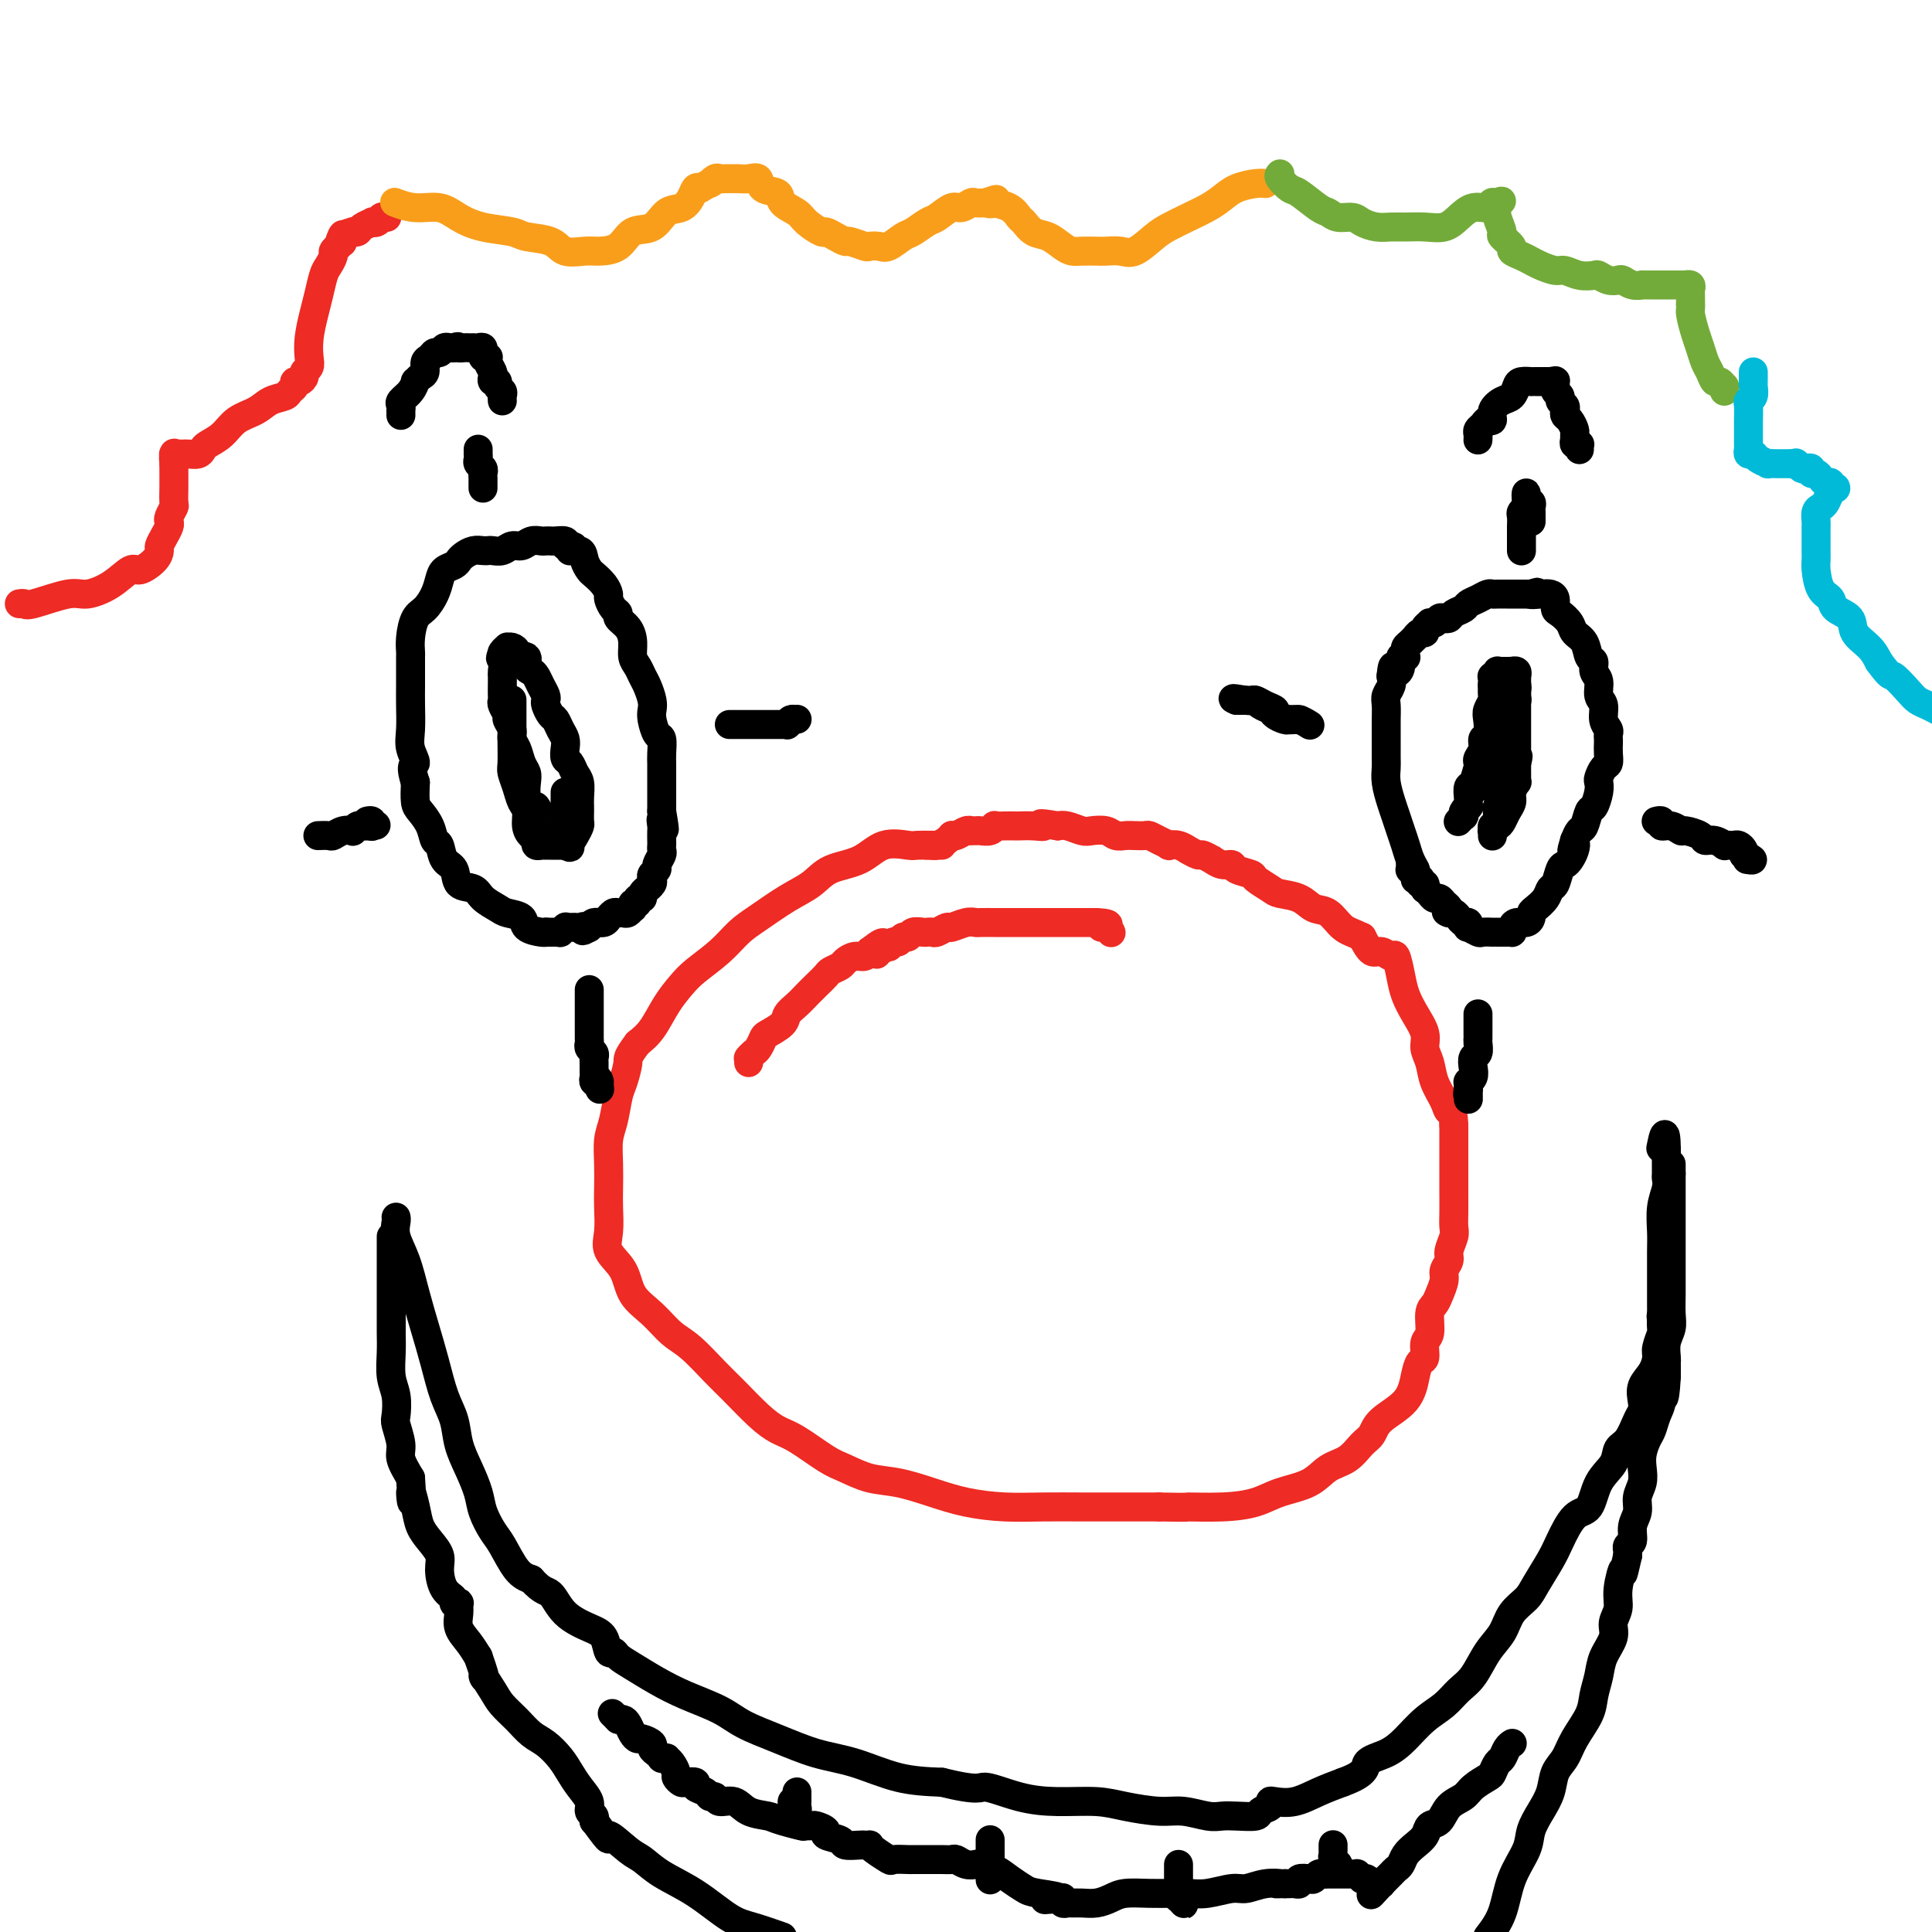<svg viewBox='0 0 400 400' version='1.1' xmlns='http://www.w3.org/2000/svg' xmlns:xlink='http://www.w3.org/1999/xlink'><g fill='none' stroke='#EE2B24' stroke-width='6' stroke-linecap='round' stroke-linejoin='round'><path d='M195,175c-0.393,-0.002 -0.786,-0.003 -1,0c-0.214,0.003 -0.249,0.011 -1,0c-0.751,-0.011 -2.217,-0.040 -3,0c-0.783,0.040 -0.883,0.149 -2,0c-1.117,-0.149 -3.252,-0.558 -5,0c-1.748,0.558 -3.111,2.082 -5,3c-1.889,0.918 -4.304,1.231 -6,2c-1.696,0.769 -2.671,1.993 -4,3c-1.329,1.007 -3.010,1.795 -5,3c-1.990,1.205 -4.290,2.825 -6,4c-1.710,1.175 -2.831,1.905 -4,3c-1.169,1.095 -2.385,2.555 -4,4c-1.615,1.445 -3.629,2.876 -5,4c-1.371,1.124 -2.099,1.940 -3,3c-0.901,1.060 -1.973,2.362 -3,4c-1.027,1.638 -2.008,3.611 -3,5c-0.992,1.389 -1.996,2.195 -3,3'/><path d='M132,216c-2.262,3.014 -1.916,3.050 -2,4c-0.084,0.950 -0.597,2.815 -1,4c-0.403,1.185 -0.696,1.689 -1,3c-0.304,1.311 -0.617,3.430 -1,5c-0.383,1.570 -0.834,2.590 -1,4c-0.166,1.410 -0.047,3.209 0,5c0.047,1.791 0.023,3.573 0,5c-0.023,1.427 -0.044,2.500 0,4c0.044,1.500 0.153,3.429 0,5c-0.153,1.571 -0.569,2.784 0,4c0.569,1.216 2.121,2.434 3,4c0.879,1.566 1.085,3.479 2,5c0.915,1.521 2.540,2.649 4,4c1.460,1.351 2.757,2.924 4,4c1.243,1.076 2.433,1.654 4,3c1.567,1.346 3.512,3.461 5,5c1.488,1.539 2.520,2.503 4,4c1.480,1.497 3.409,3.527 5,5c1.591,1.473 2.843,2.387 4,3c1.157,0.613 2.218,0.923 4,2c1.782,1.077 4.284,2.921 6,4c1.716,1.079 2.644,1.392 4,2c1.356,0.608 3.140,1.512 5,2c1.860,0.488 3.797,0.562 6,1c2.203,0.438 4.673,1.242 7,2c2.327,0.758 4.510,1.471 7,2c2.490,0.529 5.286,0.874 8,1c2.714,0.126 5.346,0.034 8,0c2.654,-0.034 5.330,-0.009 8,0c2.670,0.009 5.334,0.003 8,0c2.666,-0.003 5.333,-0.001 8,0'/><path d='M240,312c7.220,0.146 5.271,0.010 6,0c0.729,-0.010 4.137,0.107 7,0c2.863,-0.107 5.182,-0.436 7,-1c1.818,-0.564 3.134,-1.362 5,-2c1.866,-0.638 4.282,-1.115 6,-2c1.718,-0.885 2.736,-2.179 4,-3c1.264,-0.821 2.772,-1.169 4,-2c1.228,-0.831 2.174,-2.144 3,-3c0.826,-0.856 1.530,-1.256 2,-2c0.470,-0.744 0.704,-1.832 2,-3c1.296,-1.168 3.653,-2.414 5,-4c1.347,-1.586 1.686,-3.511 2,-5c0.314,-1.489 0.605,-2.542 1,-3c0.395,-0.458 0.893,-0.321 1,-1c0.107,-0.679 -0.179,-2.173 0,-3c0.179,-0.827 0.823,-0.988 1,-2c0.177,-1.012 -0.111,-2.876 0,-4c0.111,-1.124 0.622,-1.509 1,-2c0.378,-0.491 0.622,-1.089 1,-2c0.378,-0.911 0.890,-2.135 1,-3c0.110,-0.865 -0.181,-1.372 0,-2c0.181,-0.628 0.833,-1.377 1,-2c0.167,-0.623 -0.151,-1.118 0,-2c0.151,-0.882 0.773,-2.149 1,-3c0.227,-0.851 0.061,-1.284 0,-2c-0.061,-0.716 -0.016,-1.713 0,-3c0.016,-1.287 0.004,-2.864 0,-4c-0.004,-1.136 -0.001,-1.830 0,-3c0.001,-1.170 0.000,-2.815 0,-4c-0.000,-1.185 -0.000,-1.910 0,-3c0.000,-1.090 0.000,-2.545 0,-4'/><path d='M301,233c-0.195,-4.167 -0.683,-3.083 -1,-3c-0.317,0.083 -0.462,-0.833 -1,-2c-0.538,-1.167 -1.471,-2.583 -2,-4c-0.529,-1.417 -0.656,-2.833 -1,-4c-0.344,-1.167 -0.904,-2.085 -1,-3c-0.096,-0.915 0.272,-1.826 0,-3c-0.272,-1.174 -1.185,-2.611 -2,-4c-0.815,-1.389 -1.531,-2.730 -2,-4c-0.469,-1.270 -0.692,-2.468 -1,-4c-0.308,-1.532 -0.701,-3.400 -1,-4c-0.299,-0.600 -0.503,0.066 -1,0c-0.497,-0.066 -1.288,-0.864 -2,-1c-0.712,-0.136 -1.346,0.390 -2,0c-0.654,-0.390 -1.327,-1.695 -2,-3'/><path d='M282,194c-1.847,-0.898 -2.964,-1.144 -4,-2c-1.036,-0.856 -1.991,-2.322 -3,-3c-1.009,-0.678 -2.071,-0.567 -3,-1c-0.929,-0.433 -1.724,-1.412 -3,-2c-1.276,-0.588 -3.032,-0.787 -4,-1c-0.968,-0.213 -1.148,-0.439 -2,-1c-0.852,-0.561 -2.377,-1.456 -3,-2c-0.623,-0.544 -0.343,-0.738 -1,-1c-0.657,-0.262 -2.251,-0.591 -3,-1c-0.749,-0.409 -0.653,-0.898 -1,-1c-0.347,-0.102 -1.138,0.184 -2,0c-0.862,-0.184 -1.794,-0.838 -2,-1c-0.206,-0.162 0.314,0.168 0,0c-0.314,-0.168 -1.463,-0.833 -2,-1c-0.537,-0.167 -0.464,0.165 -1,0c-0.536,-0.165 -1.683,-0.828 -2,-1c-0.317,-0.172 0.197,0.147 0,0c-0.197,-0.147 -1.103,-0.761 -2,-1c-0.897,-0.239 -1.784,-0.102 -2,0c-0.216,0.102 0.237,0.171 0,0c-0.237,-0.171 -1.166,-0.582 -2,-1c-0.834,-0.418 -1.575,-0.843 -2,-1c-0.425,-0.157 -0.536,-0.046 -1,0c-0.464,0.046 -1.283,0.026 -2,0c-0.717,-0.026 -1.332,-0.059 -2,0c-0.668,0.059 -1.390,0.208 -2,0c-0.610,-0.208 -1.108,-0.774 -2,-1c-0.892,-0.226 -2.177,-0.112 -3,0c-0.823,0.112 -1.183,0.222 -2,0c-0.817,-0.222 -2.091,-0.778 -3,-1c-0.909,-0.222 -1.455,-0.111 -2,0'/><path d='M219,171c-5.245,-0.928 -3.358,-0.249 -3,0c0.358,0.249 -0.812,0.067 -2,0c-1.188,-0.067 -2.395,-0.019 -3,0c-0.605,0.019 -0.609,0.009 -1,0c-0.391,-0.009 -1.169,-0.016 -2,0c-0.831,0.016 -1.715,0.057 -2,0c-0.285,-0.057 0.028,-0.211 0,0c-0.028,0.211 -0.399,0.789 -1,1c-0.601,0.211 -1.433,0.057 -2,0c-0.567,-0.057 -0.869,-0.015 -1,0c-0.131,0.015 -0.090,0.003 0,0c0.090,-0.003 0.228,0.003 0,0c-0.228,-0.003 -0.821,-0.015 -1,0c-0.179,0.015 0.057,0.057 0,0c-0.057,-0.057 -0.407,-0.212 -1,0c-0.593,0.212 -1.429,0.792 -2,1c-0.571,0.208 -0.877,0.046 -1,0c-0.123,-0.046 -0.061,0.026 0,0c0.061,-0.026 0.123,-0.151 0,0c-0.123,0.151 -0.429,0.576 -1,1c-0.571,0.424 -1.407,0.846 -2,1c-0.593,0.154 -0.944,0.041 -1,0c-0.056,-0.041 0.181,-0.011 0,0c-0.181,0.011 -0.781,0.003 -1,0c-0.219,-0.003 -0.059,-0.001 0,0c0.059,0.001 0.016,0.000 0,0c-0.016,-0.000 -0.005,-0.000 0,0c0.005,0.000 0.002,0.000 0,0'/></g>
<g fill='none' stroke='#000000' stroke-width='6' stroke-linecap='round' stroke-linejoin='round'><path d='M113,193c-0.007,0.004 -0.013,0.009 0,0c0.013,-0.009 0.046,-0.030 0,0c-0.046,0.030 -0.171,0.111 -1,0c-0.829,-0.111 -2.362,-0.414 -3,-1c-0.638,-0.586 -0.382,-1.457 -1,-2c-0.618,-0.543 -2.110,-0.759 -3,-1c-0.890,-0.241 -1.179,-0.505 -2,-1c-0.821,-0.495 -2.174,-1.219 -3,-2c-0.826,-0.781 -1.124,-1.618 -2,-2c-0.876,-0.382 -2.329,-0.310 -3,-1c-0.671,-0.690 -0.560,-2.141 -1,-3c-0.440,-0.859 -1.431,-1.126 -2,-2c-0.569,-0.874 -0.717,-2.354 -1,-3c-0.283,-0.646 -0.703,-0.458 -1,-1c-0.297,-0.542 -0.471,-1.815 -1,-3c-0.529,-1.185 -1.412,-2.280 -2,-3c-0.588,-0.720 -0.882,-1.063 -1,-2c-0.118,-0.937 -0.059,-2.469 0,-4'/><path d='M86,162c-1.332,-4.020 -0.161,-3.570 0,-4c0.161,-0.430 -0.689,-1.742 -1,-3c-0.311,-1.258 -0.083,-2.463 0,-4c0.083,-1.537 0.023,-3.405 0,-5c-0.023,-1.595 -0.007,-2.918 0,-4c0.007,-1.082 0.004,-1.921 0,-3c-0.004,-1.079 -0.009,-2.396 0,-3c0.009,-0.604 0.034,-0.496 0,-1c-0.034,-0.504 -0.125,-1.619 0,-3c0.125,-1.381 0.466,-3.028 1,-4c0.534,-0.972 1.260,-1.269 2,-2c0.740,-0.731 1.494,-1.898 2,-3c0.506,-1.102 0.765,-2.140 1,-3c0.235,-0.860 0.447,-1.541 1,-2c0.553,-0.459 1.447,-0.698 2,-1c0.553,-0.302 0.764,-0.669 1,-1c0.236,-0.331 0.496,-0.625 1,-1c0.504,-0.375 1.251,-0.832 2,-1c0.749,-0.168 1.499,-0.049 2,0c0.501,0.049 0.753,0.028 1,0c0.247,-0.028 0.489,-0.064 1,0c0.511,0.064 1.293,0.227 2,0c0.707,-0.227 1.341,-0.846 2,-1c0.659,-0.154 1.343,0.155 2,0c0.657,-0.155 1.288,-0.773 2,-1c0.712,-0.227 1.505,-0.061 2,0c0.495,0.061 0.694,0.019 1,0c0.306,-0.019 0.721,-0.015 1,0c0.279,0.015 0.421,0.043 1,0c0.579,-0.043 1.594,-0.155 2,0c0.406,0.155 0.203,0.578 0,1'/><path d='M117,113c3.366,-0.058 1.282,0.796 1,1c-0.282,0.204 1.237,-0.241 2,0c0.763,0.241 0.769,1.168 1,2c0.231,0.832 0.688,1.570 1,2c0.312,0.430 0.478,0.553 1,1c0.522,0.447 1.398,1.219 2,2c0.602,0.781 0.930,1.571 1,2c0.070,0.429 -0.118,0.498 0,1c0.118,0.502 0.543,1.435 1,2c0.457,0.565 0.945,0.760 1,1c0.055,0.240 -0.322,0.525 0,1c0.322,0.475 1.343,1.139 2,2c0.657,0.861 0.949,1.920 1,3c0.051,1.080 -0.140,2.180 0,3c0.140,0.820 0.612,1.361 1,2c0.388,0.639 0.692,1.377 1,2c0.308,0.623 0.621,1.130 1,2c0.379,0.870 0.823,2.101 1,3c0.177,0.899 0.086,1.466 0,2c-0.086,0.534 -0.167,1.036 0,2c0.167,0.964 0.581,2.390 1,3c0.419,0.610 0.844,0.405 1,1c0.156,0.595 0.042,1.990 0,3c-0.042,1.010 -0.011,1.635 0,2c0.011,0.365 0.003,0.469 0,1c-0.003,0.531 -0.001,1.490 0,2c0.001,0.510 0.000,0.570 0,1c-0.000,0.430 -0.000,1.229 0,2c0.000,0.771 0.000,1.515 0,2c-0.000,0.485 -0.000,0.710 0,1c0.000,0.290 0.000,0.645 0,1'/><path d='M137,168c1.083,6.279 0.290,2.978 0,2c-0.290,-0.978 -0.078,0.368 0,1c0.078,0.632 0.022,0.549 0,1c-0.022,0.451 -0.010,1.434 0,2c0.010,0.566 0.018,0.715 0,1c-0.018,0.285 -0.061,0.706 0,1c0.061,0.294 0.226,0.460 0,1c-0.226,0.540 -0.844,1.454 -1,2c-0.156,0.546 0.150,0.725 0,1c-0.150,0.275 -0.757,0.647 -1,1c-0.243,0.353 -0.122,0.686 0,1c0.122,0.314 0.244,0.610 0,1c-0.244,0.390 -0.854,0.874 -1,1c-0.146,0.126 0.172,-0.106 0,0c-0.172,0.106 -0.834,0.549 -1,1c-0.166,0.451 0.166,0.909 0,1c-0.166,0.091 -0.828,-0.187 -1,0c-0.172,0.187 0.147,0.839 0,1c-0.147,0.161 -0.760,-0.167 -1,0c-0.240,0.167 -0.106,0.830 0,1c0.106,0.170 0.183,-0.152 0,0c-0.183,0.152 -0.627,0.777 -1,1c-0.373,0.223 -0.674,0.045 -1,0c-0.326,-0.045 -0.678,0.045 -1,0c-0.322,-0.045 -0.615,-0.223 -1,0c-0.385,0.223 -0.863,0.848 -1,1c-0.137,0.152 0.068,-0.169 0,0c-0.068,0.169 -0.410,0.829 -1,1c-0.590,0.171 -1.428,-0.146 -2,0c-0.572,0.146 -0.878,0.756 -1,1c-0.122,0.244 -0.061,0.122 0,0'/><path d='M122,192c-2.194,1.392 -1.179,0.373 -1,0c0.179,-0.373 -0.478,-0.100 -1,0c-0.522,0.100 -0.911,0.027 -1,0c-0.089,-0.027 0.121,-0.008 0,0c-0.121,0.008 -0.572,0.006 -1,0c-0.428,-0.006 -0.831,-0.016 -1,0c-0.169,0.016 -0.102,0.057 0,0c0.102,-0.057 0.238,-0.211 0,0c-0.238,0.211 -0.852,0.789 -1,1c-0.148,0.211 0.170,0.057 0,0c-0.170,-0.057 -0.829,-0.015 -1,0c-0.171,0.015 0.147,0.004 0,0c-0.147,-0.004 -0.758,-0.001 -1,0c-0.242,0.001 -0.117,0.000 0,0c0.117,-0.000 0.224,-0.000 0,0c-0.224,0.000 -0.778,0.000 -1,0c-0.222,-0.000 -0.111,-0.000 0,0'/><path d='M293,182c0.006,0.094 0.013,0.188 0,0c-0.013,-0.188 -0.045,-0.658 0,-1c0.045,-0.342 0.167,-0.556 0,-1c-0.167,-0.444 -0.622,-1.118 -1,-2c-0.378,-0.882 -0.679,-1.972 -1,-3c-0.321,-1.028 -0.660,-1.994 -1,-3c-0.340,-1.006 -0.679,-2.051 -1,-3c-0.321,-0.949 -0.622,-1.801 -1,-3c-0.378,-1.199 -0.833,-2.744 -1,-4c-0.167,-1.256 -0.045,-2.224 0,-3c0.045,-0.776 0.012,-1.362 0,-2c-0.012,-0.638 -0.003,-1.330 0,-2c0.003,-0.670 -0.000,-1.320 0,-2c0.000,-0.680 0.004,-1.389 0,-2c-0.004,-0.611 -0.015,-1.122 0,-2c0.015,-0.878 0.056,-2.122 0,-3c-0.056,-0.878 -0.207,-1.390 0,-2c0.207,-0.610 0.774,-1.317 1,-2c0.226,-0.683 0.113,-1.341 0,-2'/><path d='M288,140c0.316,-3.601 0.606,-1.605 1,-1c0.394,0.605 0.890,-0.181 1,-1c0.110,-0.819 -0.167,-1.673 0,-2c0.167,-0.327 0.780,-0.129 1,0c0.220,0.129 0.049,0.188 0,0c-0.049,-0.188 0.025,-0.624 0,-1c-0.025,-0.376 -0.148,-0.693 0,-1c0.148,-0.307 0.565,-0.603 1,-1c0.435,-0.397 0.886,-0.894 1,-1c0.114,-0.106 -0.109,0.178 0,0c0.109,-0.178 0.550,-0.819 1,-1c0.450,-0.181 0.908,0.096 1,0c0.092,-0.096 -0.183,-0.565 0,-1c0.183,-0.435 0.822,-0.835 1,-1c0.178,-0.165 -0.107,-0.096 0,0c0.107,0.096 0.605,0.219 1,0c0.395,-0.219 0.687,-0.780 1,-1c0.313,-0.220 0.646,-0.101 1,0c0.354,0.101 0.727,0.182 1,0c0.273,-0.182 0.444,-0.627 1,-1c0.556,-0.373 1.497,-0.674 2,-1c0.503,-0.326 0.567,-0.676 1,-1c0.433,-0.324 1.233,-0.623 2,-1c0.767,-0.377 1.501,-0.833 2,-1c0.499,-0.167 0.764,-0.045 1,0c0.236,0.045 0.444,0.012 1,0c0.556,-0.012 1.461,-0.003 2,0c0.539,0.003 0.711,0.001 1,0c0.289,-0.001 0.693,-0.000 1,0c0.307,0.000 0.516,0.000 1,0c0.484,-0.000 1.242,-0.000 2,0'/><path d='M317,123c2.846,-0.776 0.461,-0.215 0,0c-0.461,0.215 1.003,0.084 2,0c0.997,-0.084 1.528,-0.122 2,0c0.472,0.122 0.885,0.403 1,1c0.115,0.597 -0.067,1.510 0,2c0.067,0.490 0.385,0.559 1,1c0.615,0.441 1.528,1.255 2,2c0.472,0.745 0.504,1.421 1,2c0.496,0.579 1.458,1.060 2,2c0.542,0.940 0.666,2.339 1,3c0.334,0.661 0.878,0.585 1,1c0.122,0.415 -0.179,1.322 0,2c0.179,0.678 0.836,1.127 1,2c0.164,0.873 -0.166,2.170 0,3c0.166,0.830 0.829,1.192 1,2c0.171,0.808 -0.150,2.061 0,3c0.150,0.939 0.772,1.564 1,2c0.228,0.436 0.062,0.684 0,1c-0.062,0.316 -0.019,0.699 0,1c0.019,0.301 0.016,0.518 0,1c-0.016,0.482 -0.043,1.228 0,2c0.043,0.772 0.156,1.570 0,2c-0.156,0.430 -0.581,0.490 -1,1c-0.419,0.510 -0.833,1.468 -1,2c-0.167,0.532 -0.086,0.637 0,1c0.086,0.363 0.178,0.986 0,2c-0.178,1.014 -0.625,2.421 -1,3c-0.375,0.579 -0.678,0.330 -1,1c-0.322,0.670 -0.664,2.257 -1,3c-0.336,0.743 -0.668,0.641 -1,1c-0.332,0.359 -0.666,1.180 -1,2'/><path d='M326,174c-1.096,3.598 -0.335,1.592 0,1c0.335,-0.592 0.245,0.230 0,1c-0.245,0.770 -0.643,1.487 -1,2c-0.357,0.513 -0.672,0.823 -1,1c-0.328,0.177 -0.669,0.222 -1,1c-0.331,0.778 -0.653,2.288 -1,3c-0.347,0.712 -0.719,0.624 -1,1c-0.281,0.376 -0.470,1.215 -1,2c-0.530,0.785 -1.403,1.516 -2,2c-0.597,0.484 -0.920,0.721 -1,1c-0.080,0.279 0.084,0.600 0,1c-0.084,0.400 -0.414,0.878 -1,1c-0.586,0.122 -1.428,-0.111 -2,0c-0.572,0.111 -0.875,0.566 -1,1c-0.125,0.434 -0.071,0.848 0,1c0.071,0.152 0.160,0.041 0,0c-0.160,-0.041 -0.569,-0.011 -1,0c-0.431,0.011 -0.884,0.003 -1,0c-0.116,-0.003 0.105,-0.001 0,0c-0.105,0.001 -0.538,0.001 -1,0c-0.462,-0.001 -0.954,-0.004 -1,0c-0.046,0.004 0.355,0.016 0,0c-0.355,-0.016 -1.468,-0.061 -2,0c-0.532,0.061 -0.485,0.227 -1,0c-0.515,-0.227 -1.591,-0.848 -2,-1c-0.409,-0.152 -0.151,0.166 0,0c0.151,-0.166 0.195,-0.815 0,-1c-0.195,-0.185 -0.630,0.095 -1,0c-0.370,-0.095 -0.677,-0.564 -1,-1c-0.323,-0.436 -0.664,-0.839 -1,-1c-0.336,-0.161 -0.668,-0.081 -1,0'/><path d='M300,189c-1.096,-0.570 -0.335,0.006 0,0c0.335,-0.006 0.245,-0.593 0,-1c-0.245,-0.407 -0.644,-0.635 -1,-1c-0.356,-0.365 -0.670,-0.869 -1,-1c-0.330,-0.131 -0.677,0.110 -1,0c-0.323,-0.110 -0.621,-0.569 -1,-1c-0.379,-0.431 -0.837,-0.832 -1,-1c-0.163,-0.168 -0.030,-0.102 0,0c0.030,0.102 -0.044,0.239 0,0c0.044,-0.239 0.204,-0.853 0,-1c-0.204,-0.147 -0.773,0.172 -1,0c-0.227,-0.172 -0.112,-0.834 0,-1c0.112,-0.166 0.222,0.166 0,0c-0.222,-0.166 -0.778,-0.828 -1,-1c-0.222,-0.172 -0.112,0.146 0,0c0.112,-0.146 0.226,-0.757 0,-1c-0.226,-0.243 -0.793,-0.118 -1,0c-0.207,0.118 -0.056,0.228 0,0c0.056,-0.228 0.015,-0.793 0,-1c-0.015,-0.207 -0.004,-0.056 0,0c0.004,0.056 0.001,0.016 0,0c-0.001,-0.016 -0.001,-0.008 0,0'/><path d='M306,91c-0.007,0.089 -0.013,0.177 0,0c0.013,-0.177 0.046,-0.620 0,-1c-0.046,-0.380 -0.172,-0.696 0,-1c0.172,-0.304 0.640,-0.596 1,-1c0.360,-0.404 0.611,-0.919 1,-1c0.389,-0.081 0.917,0.273 1,0c0.083,-0.273 -0.277,-1.173 0,-2c0.277,-0.827 1.192,-1.581 2,-2c0.808,-0.419 1.508,-0.505 2,-1c0.492,-0.495 0.776,-1.401 1,-2c0.224,-0.599 0.389,-0.893 1,-1c0.611,-0.107 1.669,-0.029 2,0c0.331,0.029 -0.065,0.008 0,0c0.065,-0.008 0.592,-0.002 1,0c0.408,0.002 0.697,0.001 1,0c0.303,-0.001 0.620,-0.000 1,0c0.380,0.000 0.823,0.000 1,0c0.177,-0.000 0.089,-0.000 0,0'/><path d='M321,79c1.311,-0.219 1.087,-0.266 1,0c-0.087,0.266 -0.038,0.845 0,1c0.038,0.155 0.067,-0.113 0,0c-0.067,0.113 -0.228,0.608 0,1c0.228,0.392 0.845,0.683 1,1c0.155,0.317 -0.152,0.661 0,1c0.152,0.339 0.762,0.672 1,1c0.238,0.328 0.102,0.651 0,1c-0.102,0.349 -0.171,0.723 0,1c0.171,0.277 0.581,0.456 1,1c0.419,0.544 0.848,1.452 1,2c0.152,0.548 0.027,0.736 0,1c-0.027,0.264 0.045,0.606 0,1c-0.045,0.394 -0.208,0.841 0,1c0.208,0.159 0.788,0.028 1,0c0.212,-0.028 0.057,0.045 0,0c-0.057,-0.045 -0.015,-0.208 0,0c0.015,0.208 0.004,0.788 0,1c-0.004,0.212 -0.001,0.057 0,0c0.001,-0.057 0.000,-0.015 0,0c-0.000,0.015 -0.000,0.004 0,0c0.000,-0.004 0.000,-0.001 0,0c-0.000,0.001 -0.000,0.000 0,0c0.000,-0.000 0.000,-0.000 0,0c-0.000,0.000 -0.000,0.000 0,0'/><path d='M83,86c0.004,-0.448 0.007,-0.896 0,-1c-0.007,-0.104 -0.026,0.136 0,0c0.026,-0.136 0.097,-0.648 0,-1c-0.097,-0.352 -0.363,-0.542 0,-1c0.363,-0.458 1.355,-1.182 2,-2c0.645,-0.818 0.943,-1.729 1,-2c0.057,-0.271 -0.125,0.096 0,0c0.125,-0.096 0.558,-0.657 1,-1c0.442,-0.343 0.892,-0.469 1,-1c0.108,-0.531 -0.126,-1.467 0,-2c0.126,-0.533 0.611,-0.665 1,-1c0.389,-0.335 0.682,-0.874 1,-1c0.318,-0.126 0.663,0.162 1,0c0.337,-0.162 0.668,-0.774 1,-1c0.332,-0.226 0.666,-0.064 1,0c0.334,0.064 0.667,0.032 1,0'/><path d='M94,72c1.106,-0.464 0.870,-0.124 1,0c0.130,0.124 0.626,0.034 1,0c0.374,-0.034 0.626,-0.010 1,0c0.374,0.010 0.871,0.007 1,0c0.129,-0.007 -0.109,-0.017 0,0c0.109,0.017 0.564,0.061 1,0c0.436,-0.061 0.853,-0.226 1,0c0.147,0.226 0.026,0.845 0,1c-0.026,0.155 0.045,-0.153 0,0c-0.045,0.153 -0.204,0.766 0,1c0.204,0.234 0.773,0.090 1,0c0.227,-0.090 0.112,-0.125 0,0c-0.112,0.125 -0.222,0.411 0,1c0.222,0.589 0.776,1.481 1,2c0.224,0.519 0.116,0.664 0,1c-0.116,0.336 -0.241,0.863 0,1c0.241,0.137 0.849,-0.117 1,0c0.151,0.117 -0.156,0.606 0,1c0.156,0.394 0.774,0.694 1,1c0.226,0.306 0.061,0.618 0,1c-0.061,0.382 -0.016,0.834 0,1c0.016,0.166 0.004,0.044 0,0c-0.004,-0.044 -0.001,-0.012 0,0c0.001,0.012 0.000,0.003 0,0c-0.000,-0.003 -0.000,-0.002 0,0'/><path d='M106,145c-0.000,0.033 -0.000,0.065 0,0c0.000,-0.065 0.000,-0.228 0,0c-0.000,0.228 -0.001,0.847 0,2c0.001,1.153 0.003,2.839 0,4c-0.003,1.161 -0.012,1.795 0,3c0.012,1.205 0.046,2.979 0,4c-0.046,1.021 -0.171,1.288 0,2c0.171,0.712 0.637,1.868 1,3c0.363,1.132 0.623,2.239 1,3c0.377,0.761 0.870,1.174 1,2c0.130,0.826 -0.105,2.064 0,3c0.105,0.936 0.549,1.571 1,2c0.451,0.429 0.909,0.651 1,1c0.091,0.349 -0.187,0.826 0,1c0.187,0.174 0.837,0.047 1,0c0.163,-0.047 -0.160,-0.013 0,0c0.160,0.013 0.803,0.003 1,0c0.197,-0.003 -0.052,-0.001 0,0c0.052,0.001 0.406,0.000 1,0c0.594,-0.000 1.427,-0.000 2,0c0.573,0.000 0.885,0.000 1,0c0.115,-0.000 0.033,-0.000 0,0c-0.033,0.000 -0.016,0.000 0,0'/><path d='M117,175c1.420,0.710 0.969,0.485 1,0c0.031,-0.485 0.544,-1.228 1,-2c0.456,-0.772 0.854,-1.571 1,-2c0.146,-0.429 0.040,-0.489 0,-1c-0.040,-0.511 -0.014,-1.473 0,-2c0.014,-0.527 0.015,-0.617 0,-1c-0.015,-0.383 -0.046,-1.057 0,-2c0.046,-0.943 0.170,-2.153 0,-3c-0.170,-0.847 -0.633,-1.329 -1,-2c-0.367,-0.671 -0.637,-1.530 -1,-2c-0.363,-0.470 -0.818,-0.550 -1,-1c-0.182,-0.450 -0.090,-1.271 0,-2c0.090,-0.729 0.178,-1.365 0,-2c-0.178,-0.635 -0.622,-1.270 -1,-2c-0.378,-0.730 -0.689,-1.557 -1,-2c-0.311,-0.443 -0.622,-0.503 -1,-1c-0.378,-0.497 -0.822,-1.432 -1,-2c-0.178,-0.568 -0.089,-0.768 0,-1c0.089,-0.232 0.177,-0.495 0,-1c-0.177,-0.505 -0.620,-1.253 -1,-2c-0.380,-0.747 -0.698,-1.492 -1,-2c-0.302,-0.508 -0.588,-0.780 -1,-1c-0.412,-0.220 -0.950,-0.388 -1,-1c-0.050,-0.612 0.389,-1.666 0,-2c-0.389,-0.334 -1.606,0.053 -2,0c-0.394,-0.053 0.034,-0.547 0,-1c-0.034,-0.453 -0.531,-0.864 -1,-1c-0.469,-0.136 -0.909,0.005 -1,0c-0.091,-0.005 0.168,-0.155 0,0c-0.168,0.155 -0.762,0.616 -1,1c-0.238,0.384 -0.119,0.692 0,1'/><path d='M104,136c-0.774,0.115 -0.207,0.402 0,1c0.207,0.598 0.056,1.509 0,2c-0.056,0.491 -0.016,0.564 0,1c0.016,0.436 0.008,1.234 0,2c-0.008,0.766 -0.017,1.500 0,2c0.017,0.500 0.061,0.767 0,1c-0.061,0.233 -0.227,0.433 0,1c0.227,0.567 0.849,1.502 1,2c0.151,0.498 -0.167,0.560 0,1c0.167,0.440 0.819,1.259 1,2c0.181,0.741 -0.109,1.405 0,2c0.109,0.595 0.617,1.121 1,2c0.383,0.879 0.642,2.110 1,3c0.358,0.890 0.817,1.438 1,2c0.183,0.562 0.090,1.139 0,2c-0.090,0.861 -0.178,2.006 0,3c0.178,0.994 0.622,1.838 1,2c0.378,0.162 0.689,-0.359 1,0c0.311,0.359 0.622,1.599 1,2c0.378,0.401 0.822,-0.036 1,0c0.178,0.036 0.090,0.546 0,1c-0.090,0.454 -0.183,0.854 0,1c0.183,0.146 0.641,0.040 1,0c0.359,-0.040 0.618,-0.012 1,0c0.382,0.012 0.887,0.010 1,0c0.113,-0.010 -0.166,-0.029 0,0c0.166,0.029 0.776,0.104 1,0c0.224,-0.104 0.060,-0.389 0,-1c-0.060,-0.611 -0.016,-1.549 0,-2c0.016,-0.451 0.005,-0.415 0,-1c-0.005,-0.585 -0.002,-1.793 0,-3'/><path d='M306,163c-0.001,-0.468 -0.001,-0.937 0,-1c0.001,-0.063 0.004,0.279 0,0c-0.004,-0.279 -0.016,-1.178 0,-2c0.016,-0.822 0.061,-1.566 0,-2c-0.061,-0.434 -0.226,-0.557 0,-1c0.226,-0.443 0.844,-1.207 1,-2c0.156,-0.793 -0.151,-1.617 0,-2c0.151,-0.383 0.758,-0.326 1,-1c0.242,-0.674 0.117,-2.079 0,-3c-0.117,-0.921 -0.228,-1.357 0,-2c0.228,-0.643 0.793,-1.492 1,-2c0.207,-0.508 0.056,-0.675 0,-1c-0.056,-0.325 -0.016,-0.807 0,-1c0.016,-0.193 0.008,-0.096 0,0'/><path d='M309,143c0.465,-3.277 0.129,-1.470 0,-1c-0.129,0.470 -0.050,-0.396 0,-1c0.050,-0.604 0.070,-0.947 0,-1c-0.070,-0.053 -0.230,0.182 0,0c0.230,-0.182 0.850,-0.781 1,-1c0.150,-0.219 -0.170,-0.059 0,0c0.170,0.059 0.829,0.016 1,0c0.171,-0.016 -0.146,-0.004 0,0c0.146,0.004 0.756,0.001 1,0c0.244,-0.001 0.122,-0.001 0,0c-0.122,0.001 -0.243,0.004 0,0c0.243,-0.004 0.850,-0.016 1,0c0.150,0.016 -0.156,0.059 0,0c0.156,-0.059 0.774,-0.219 1,0c0.226,0.219 0.061,0.818 0,1c-0.061,0.182 -0.017,-0.052 0,0c0.017,0.052 0.005,0.390 0,1c-0.005,0.610 -0.005,1.491 0,2c0.005,0.509 0.015,0.647 0,1c-0.015,0.353 -0.056,0.921 0,1c0.056,0.079 0.207,-0.331 0,0c-0.207,0.331 -0.772,1.401 -1,2c-0.228,0.599 -0.117,0.725 0,1c0.117,0.275 0.242,0.699 0,1c-0.242,0.301 -0.849,0.479 -1,1c-0.151,0.521 0.156,1.386 0,2c-0.156,0.614 -0.774,0.977 -1,1c-0.226,0.023 -0.061,-0.293 0,0c0.061,0.293 0.016,1.194 0,2c-0.016,0.806 -0.005,1.516 0,2c0.005,0.484 0.002,0.742 0,1'/><path d='M311,158c-0.460,3.289 -0.109,3.013 0,3c0.109,-0.013 -0.023,0.238 0,1c0.023,0.762 0.202,2.036 0,3c-0.202,0.964 -0.787,1.618 -1,2c-0.213,0.382 -0.056,0.494 0,1c0.056,0.506 0.011,1.408 0,2c-0.011,0.592 0.011,0.876 0,1c-0.011,0.124 -0.056,0.090 0,0c0.056,-0.090 0.211,-0.234 0,0c-0.211,0.234 -0.789,0.848 -1,1c-0.211,0.152 -0.056,-0.158 0,0c0.056,0.158 0.014,0.785 0,1c-0.014,0.215 -0.001,0.020 0,0c0.001,-0.020 -0.011,0.136 0,0c0.011,-0.136 0.044,-0.564 0,-1c-0.044,-0.436 -0.165,-0.879 0,-1c0.165,-0.121 0.618,0.081 1,0c0.382,-0.081 0.695,-0.446 1,-1c0.305,-0.554 0.604,-1.296 1,-2c0.396,-0.704 0.891,-1.368 1,-2c0.109,-0.632 -0.167,-1.230 0,-2c0.167,-0.770 0.777,-1.712 1,-2c0.223,-0.288 0.060,0.077 0,0c-0.060,-0.077 -0.016,-0.598 0,-1c0.016,-0.402 0.004,-0.685 0,-1c-0.004,-0.315 -0.001,-0.661 0,-1c0.001,-0.339 0.001,-0.669 0,-1'/><path d='M314,158c0.619,-2.255 0.166,-1.392 0,-1c-0.166,0.392 -0.044,0.313 0,0c0.044,-0.313 0.012,-0.858 0,-1c-0.012,-0.142 -0.003,0.120 0,0c0.003,-0.120 0.001,-0.624 0,-1c-0.001,-0.376 -0.000,-0.626 0,-1c0.000,-0.374 0.000,-0.874 0,-1c-0.000,-0.126 -0.000,0.122 0,0c0.000,-0.122 0.000,-0.614 0,-1c-0.000,-0.386 -0.000,-0.666 0,-1c0.000,-0.334 0.000,-0.720 0,-1c-0.000,-0.280 -0.000,-0.452 0,-1c0.000,-0.548 0.000,-1.470 0,-2c-0.000,-0.530 -0.000,-0.666 0,-1c0.000,-0.334 0.001,-0.864 0,-1c-0.001,-0.136 -0.004,0.122 0,0c0.004,-0.122 0.015,-0.625 0,-1c-0.015,-0.375 -0.057,-0.621 0,-1c0.057,-0.379 0.211,-0.890 0,-1c-0.211,-0.110 -0.788,0.181 -1,0c-0.212,-0.181 -0.061,-0.833 0,-1c0.061,-0.167 0.032,0.151 0,0c-0.032,-0.151 -0.065,-0.773 0,-1c0.065,-0.227 0.229,-0.060 0,0c-0.229,0.060 -0.850,0.015 -1,0c-0.150,-0.015 0.170,0.002 0,0c-0.170,-0.002 -0.830,-0.023 -1,0c-0.170,0.023 0.150,0.089 0,0c-0.150,-0.089 -0.771,-0.332 -1,0c-0.229,0.332 -0.065,1.238 0,2c0.065,0.762 0.033,1.381 0,2'/><path d='M310,144c-0.692,0.688 -0.921,0.408 -1,1c-0.079,0.592 -0.006,2.054 0,3c0.006,0.946 -0.054,1.374 0,2c0.054,0.626 0.222,1.451 0,2c-0.222,0.549 -0.833,0.823 -1,1c-0.167,0.177 0.109,0.256 0,1c-0.109,0.744 -0.604,2.154 -1,3c-0.396,0.846 -0.695,1.130 -1,2c-0.305,0.870 -0.618,2.328 -1,3c-0.382,0.672 -0.833,0.557 -1,1c-0.167,0.443 -0.048,1.442 0,2c0.048,0.558 0.027,0.675 0,1c-0.027,0.325 -0.059,0.856 0,1c0.059,0.144 0.208,-0.101 0,0c-0.208,0.101 -0.774,0.549 -1,1c-0.226,0.451 -0.113,0.905 0,1c0.113,0.095 0.226,-0.171 0,0c-0.226,0.171 -0.793,0.778 -1,1c-0.207,0.222 -0.056,0.060 0,0c0.056,-0.060 0.015,-0.016 0,0c-0.015,0.016 -0.004,0.005 0,0c0.004,-0.005 0.002,-0.002 0,0'/><path d='M271,150c0.189,0.120 0.378,0.239 0,0c-0.378,-0.239 -1.323,-0.837 -2,-1c-0.677,-0.163 -1.084,0.110 -2,0c-0.916,-0.110 -2.339,-0.604 -3,-1c-0.661,-0.396 -0.558,-0.695 -1,-1c-0.442,-0.305 -1.428,-0.618 -2,-1c-0.572,-0.382 -0.732,-0.834 -1,-1c-0.268,-0.166 -0.646,-0.044 -1,0c-0.354,0.044 -0.683,0.012 -1,0c-0.317,-0.012 -0.621,-0.003 -1,0c-0.379,0.003 -0.834,0.001 -1,0c-0.166,-0.001 -0.045,-0.000 0,0c0.045,0.000 0.013,0.000 0,0c-0.013,-0.000 -0.006,-0.000 0,0'/><path d='M256,145c-1.966,-0.761 0.620,-0.163 2,0c1.380,0.163 1.553,-0.110 2,0c0.447,0.110 1.166,0.604 2,1c0.834,0.396 1.783,0.695 2,1c0.217,0.305 -0.297,0.618 0,1c0.297,0.382 1.404,0.834 2,1c0.596,0.166 0.681,0.044 1,0c0.319,-0.044 0.871,-0.012 1,0c0.129,0.012 -0.165,0.003 0,0c0.165,-0.003 0.790,-0.001 1,0c0.210,0.001 0.004,0.000 0,0c-0.004,-0.000 0.195,-0.000 0,0c-0.195,0.000 -0.783,0.000 -1,0c-0.217,-0.000 -0.062,-0.000 0,0c0.062,0.000 0.031,0.000 0,0'/><path d='M315,114c-0.000,0.005 -0.000,0.010 0,0c0.000,-0.010 0.000,-0.035 0,0c-0.000,0.035 -0.000,0.130 0,0c0.000,-0.130 0.000,-0.487 0,-1c-0.000,-0.513 -0.001,-1.184 0,-2c0.001,-0.816 0.004,-1.778 0,-2c-0.004,-0.222 -0.015,0.295 0,0c0.015,-0.295 0.057,-1.402 0,-2c-0.057,-0.598 -0.211,-0.686 0,-1c0.211,-0.314 0.789,-0.855 1,-1c0.211,-0.145 0.057,0.105 0,0c-0.057,-0.105 -0.015,-0.564 0,-1c0.015,-0.436 0.004,-0.849 0,-1c-0.004,-0.151 -0.001,-0.041 0,0c0.001,0.041 0.000,0.011 0,0c-0.000,-0.011 -0.000,-0.003 0,0c0.000,0.003 0.000,0.002 0,0'/><path d='M316,103c0.094,-1.750 -0.171,-0.624 0,0c0.171,0.624 0.778,0.745 1,1c0.222,0.255 0.060,0.643 0,1c-0.060,0.357 -0.016,0.684 0,1c0.016,0.316 0.004,0.621 0,1c-0.004,0.379 -0.001,0.833 0,1c0.001,0.167 0.000,0.048 0,0c-0.000,-0.048 -0.000,-0.024 0,0'/><path d='M343,170c0.034,-0.009 0.067,-0.017 0,0c-0.067,0.017 -0.235,0.061 0,0c0.235,-0.061 0.873,-0.227 1,0c0.127,0.227 -0.257,0.848 0,1c0.257,0.152 1.153,-0.166 2,0c0.847,0.166 1.644,0.814 2,1c0.356,0.186 0.271,-0.090 1,0c0.729,0.090 2.271,0.546 3,1c0.729,0.454 0.643,0.906 1,1c0.357,0.094 1.156,-0.171 2,0c0.844,0.171 1.731,0.777 2,1c0.269,0.223 -0.082,0.063 0,0c0.082,-0.063 0.597,-0.028 1,0c0.403,0.028 0.696,0.049 1,0c0.304,-0.049 0.620,-0.167 1,0c0.380,0.167 0.823,0.619 1,1c0.177,0.381 0.089,0.690 0,1'/><path d='M361,177c3.022,1.311 1.578,1.089 1,1c-0.578,-0.089 -0.289,-0.044 0,0'/><path d='M306,210c-0.000,0.026 -0.000,0.052 0,0c0.000,-0.052 0.000,-0.182 0,0c-0.000,0.182 -0.000,0.678 0,1c0.000,0.322 0.001,0.472 0,1c-0.001,0.528 -0.004,1.436 0,2c0.004,0.564 0.015,0.784 0,1c-0.015,0.216 -0.056,0.429 0,1c0.056,0.571 0.207,1.502 0,2c-0.207,0.498 -0.774,0.563 -1,1c-0.226,0.437 -0.113,1.244 0,2c0.113,0.756 0.226,1.460 0,2c-0.226,0.540 -0.792,0.915 -1,1c-0.208,0.085 -0.060,-0.118 0,0c0.060,0.118 0.030,0.559 0,1'/><path d='M304,225c-0.309,2.565 -0.083,1.477 0,1c0.083,-0.477 0.022,-0.342 0,0c-0.022,0.342 -0.006,0.892 0,1c0.006,0.108 0.002,-0.227 0,0c-0.002,0.227 -0.000,1.017 0,1c0.000,-0.017 0.000,-0.840 0,-1c-0.000,-0.160 -0.000,0.341 0,0c0.000,-0.341 0.000,-1.526 0,-2c-0.000,-0.474 -0.000,-0.237 0,0'/><path d='M151,150c0.297,0.000 0.594,0.000 1,0c0.406,-0.000 0.920,-0.000 1,0c0.080,0.000 -0.273,0.000 0,0c0.273,-0.000 1.172,-0.000 2,0c0.828,0.000 1.585,0.000 2,0c0.415,-0.000 0.490,-0.000 1,0c0.510,0.000 1.456,0.000 2,0c0.544,-0.000 0.686,-0.000 1,0c0.314,0.000 0.801,0.001 1,0c0.199,-0.001 0.110,-0.004 0,0c-0.110,0.004 -0.240,0.015 0,0c0.240,-0.015 0.849,-0.057 1,0c0.151,0.057 -0.155,0.211 0,0c0.155,-0.211 0.773,-0.788 1,-1c0.227,-0.212 0.065,-0.061 0,0c-0.065,0.061 -0.032,0.030 0,0'/><path d='M164,149c2.022,-0.156 0.578,-0.044 0,0c-0.578,0.044 -0.289,0.022 0,0'/><path d='M100,101c0.000,-0.022 0.000,-0.044 0,0c-0.000,0.044 -0.000,0.152 0,0c0.000,-0.152 0.001,-0.566 0,-1c-0.001,-0.434 -0.004,-0.890 0,-1c0.004,-0.110 0.015,0.125 0,0c-0.015,-0.125 -0.057,-0.612 0,-1c0.057,-0.388 0.211,-0.678 0,-1c-0.211,-0.322 -0.789,-0.678 -1,-1c-0.211,-0.322 -0.057,-0.612 0,-1c0.057,-0.388 0.015,-0.874 0,-1c-0.015,-0.126 -0.004,0.107 0,0c0.004,-0.107 0.002,-0.553 0,-1'/><path d='M66,173c0.056,-0.002 0.111,-0.004 0,0c-0.111,0.004 -0.390,0.015 0,0c0.390,-0.015 1.449,-0.056 2,0c0.551,0.056 0.596,0.207 1,0c0.404,-0.207 1.169,-0.774 2,-1c0.831,-0.226 1.729,-0.113 2,0c0.271,0.113 -0.085,0.226 0,0c0.085,-0.226 0.610,-0.793 1,-1c0.390,-0.207 0.644,-0.056 1,0c0.356,0.056 0.813,0.015 1,0c0.187,-0.015 0.103,-0.004 0,0c-0.103,0.004 -0.224,0.001 0,0c0.224,-0.001 0.792,-0.000 1,0c0.208,0.000 0.056,0.000 0,0c-0.056,-0.000 -0.015,-0.000 0,0c0.015,0.000 0.004,0.000 0,0c-0.004,-0.000 -0.001,-0.000 0,0c0.001,0.000 0.000,0.000 0,0c-0.000,-0.000 -0.000,-0.000 0,0'/><path d='M77,171c1.701,-0.305 0.452,-0.068 0,0c-0.452,0.068 -0.107,-0.034 0,0c0.107,0.034 -0.023,0.205 0,0c0.023,-0.205 0.198,-0.786 0,-1c-0.198,-0.214 -0.771,-0.061 -1,0c-0.229,0.061 -0.115,0.031 0,0'/><path d='M122,205c-0.000,-0.098 -0.000,-0.197 0,0c0.000,0.197 0.000,0.689 0,1c-0.000,0.311 -0.000,0.440 0,1c0.000,0.560 0.000,1.550 0,2c-0.000,0.450 -0.001,0.358 0,1c0.001,0.642 0.004,2.017 0,3c-0.004,0.983 -0.015,1.573 0,2c0.015,0.427 0.057,0.691 0,1c-0.057,0.309 -0.211,0.664 0,1c0.211,0.336 0.789,0.653 1,1c0.211,0.347 0.056,0.724 0,1c-0.056,0.276 -0.011,0.452 0,1c0.011,0.548 -0.011,1.467 0,2c0.011,0.533 0.056,0.679 0,1c-0.056,0.321 -0.211,0.818 0,1c0.211,0.182 0.789,0.049 1,0c0.211,-0.049 0.057,-0.013 0,0c-0.057,0.013 -0.016,0.004 0,0c0.016,-0.004 0.008,-0.002 0,0'/><path d='M124,224c0.311,2.956 0.089,0.844 0,0c-0.089,-0.844 -0.044,-0.422 0,0'/><path d='M82,252c0.048,0.190 0.096,0.380 0,1c-0.096,0.620 -0.335,1.671 0,3c0.335,1.329 1.244,2.935 2,5c0.756,2.065 1.358,4.589 2,7c0.642,2.411 1.323,4.710 2,7c0.677,2.290 1.350,4.572 2,7c0.650,2.428 1.277,5.002 2,7c0.723,1.998 1.541,3.419 2,5c0.459,1.581 0.560,3.323 1,5c0.440,1.677 1.219,3.290 2,5c0.781,1.710 1.563,3.519 2,5c0.437,1.481 0.529,2.634 1,4c0.471,1.366 1.322,2.943 2,4c0.678,1.057 1.182,1.592 2,3c0.818,1.408 1.948,3.688 3,5c1.052,1.312 2.026,1.656 3,2'/><path d='M110,327c2.340,2.646 3.190,2.262 4,3c0.810,0.738 1.579,2.600 3,4c1.421,1.400 3.493,2.339 5,3c1.507,0.661 2.450,1.044 3,2c0.550,0.956 0.708,2.486 1,3c0.292,0.514 0.718,0.013 1,0c0.282,-0.013 0.420,0.460 1,1c0.580,0.540 1.601,1.145 3,2c1.399,0.855 3.176,1.961 5,3c1.824,1.039 3.696,2.012 6,3c2.304,0.988 5.039,1.993 7,3c1.961,1.007 3.147,2.017 5,3c1.853,0.983 4.372,1.937 7,3c2.628,1.063 5.364,2.233 8,3c2.636,0.767 5.171,1.129 8,2c2.829,0.871 5.951,2.249 9,3c3.049,0.751 6.024,0.876 9,1'/><path d='M195,369c8.057,1.979 7.699,0.925 9,1c1.301,0.075 4.262,1.278 7,2c2.738,0.722 5.252,0.963 8,1c2.748,0.037 5.730,-0.130 8,0c2.270,0.130 3.829,0.557 6,1c2.171,0.443 4.953,0.903 7,1c2.047,0.097 3.358,-0.169 5,0c1.642,0.169 3.615,0.774 5,1c1.385,0.226 2.183,0.072 3,0c0.817,-0.072 1.655,-0.061 3,0c1.345,0.061 3.198,0.174 4,0c0.802,-0.174 0.552,-0.633 1,-1c0.448,-0.367 1.595,-0.640 2,-1c0.405,-0.360 0.067,-0.806 0,-1c-0.067,-0.194 0.137,-0.134 1,0c0.863,0.134 2.386,0.344 4,0c1.614,-0.344 3.318,-1.241 5,-2c1.682,-0.759 3.341,-1.379 5,-2'/><path d='M278,369c5.273,-1.902 4.455,-3.156 5,-4c0.545,-0.844 2.452,-1.279 4,-2c1.548,-0.721 2.735,-1.727 4,-3c1.265,-1.273 2.607,-2.812 4,-4c1.393,-1.188 2.839,-2.025 4,-3c1.161,-0.975 2.039,-2.088 3,-3c0.961,-0.912 2.005,-1.623 3,-3c0.995,-1.377 1.942,-3.420 3,-5c1.058,-1.580 2.227,-2.699 3,-4c0.773,-1.301 1.151,-2.786 2,-4c0.849,-1.214 2.169,-2.157 3,-3c0.831,-0.843 1.171,-1.584 2,-3c0.829,-1.416 2.146,-3.505 3,-5c0.854,-1.495 1.245,-2.395 2,-4c0.755,-1.605 1.875,-3.915 3,-5c1.125,-1.085 2.255,-0.946 3,-2c0.745,-1.054 1.106,-3.301 2,-5c0.894,-1.699 2.320,-2.850 3,-4c0.680,-1.150 0.613,-2.299 1,-3c0.387,-0.701 1.226,-0.953 2,-2c0.774,-1.047 1.482,-2.888 2,-4c0.518,-1.112 0.847,-1.495 1,-2c0.153,-0.505 0.131,-1.131 0,-2c-0.131,-0.869 -0.371,-1.981 0,-3c0.371,-1.019 1.353,-1.945 2,-3c0.647,-1.055 0.958,-2.238 1,-3c0.042,-0.762 -0.185,-1.101 0,-2c0.185,-0.899 0.780,-2.357 1,-3c0.220,-0.643 0.063,-0.469 0,-1c-0.063,-0.531 -0.031,-1.765 0,-3'/><path d='M344,272c0.774,-3.417 0.207,-0.959 0,0c-0.207,0.959 -0.056,0.418 0,0c0.056,-0.418 0.015,-0.713 0,-1c-0.015,-0.287 -0.004,-0.568 0,-1c0.004,-0.432 -0.000,-1.017 0,-2c0.000,-0.983 0.004,-2.364 0,-4c-0.004,-1.636 -0.015,-3.528 0,-5c0.015,-1.472 0.057,-2.526 0,-4c-0.057,-1.474 -0.211,-3.369 0,-5c0.211,-1.631 0.789,-2.996 1,-4c0.211,-1.004 0.057,-1.645 0,-2c-0.057,-0.355 -0.015,-0.424 0,-1c0.015,-0.576 0.004,-1.661 0,-2c-0.004,-0.339 -0.001,0.067 0,0c0.001,-0.067 0.000,-0.606 0,-1c-0.000,-0.394 -0.000,-0.642 0,-1c0.000,-0.358 0.000,-0.827 0,-1c-0.000,-0.173 -0.000,-0.049 0,0c0.000,0.049 0.000,0.025 0,0'/><path d='M345,238c-0.067,-5.511 -0.733,-2.289 -1,-1c-0.267,1.289 -0.133,0.644 0,0'/><path d='M81,256c0.000,0.284 0.000,0.567 0,1c-0.000,0.433 -0.000,1.014 0,2c0.000,0.986 0.000,2.376 0,4c-0.000,1.624 -0.001,3.480 0,5c0.001,1.520 0.004,2.702 0,4c-0.004,1.298 -0.015,2.712 0,4c0.015,1.288 0.055,2.451 0,4c-0.055,1.549 -0.207,3.486 0,5c0.207,1.514 0.772,2.606 1,4c0.228,1.394 0.119,3.089 0,4c-0.119,0.911 -0.248,1.038 0,2c0.248,0.962 0.875,2.759 1,4c0.125,1.241 -0.250,1.926 0,3c0.250,1.074 1.125,2.537 2,4'/><path d='M85,306c0.568,8.287 -0.012,4.005 0,3c0.012,-1.005 0.616,1.265 1,3c0.384,1.735 0.550,2.933 1,4c0.450,1.067 1.186,2.001 2,3c0.814,0.999 1.706,2.061 2,3c0.294,0.939 -0.008,1.755 0,3c0.008,1.245 0.328,2.921 1,4c0.672,1.079 1.697,1.562 2,2c0.303,0.438 -0.117,0.830 0,1c0.117,0.170 0.769,0.117 1,0c0.231,-0.117 0.040,-0.299 0,0c-0.040,0.299 0.072,1.080 0,2c-0.072,0.920 -0.327,1.978 0,3c0.327,1.022 1.236,2.006 2,3c0.764,0.994 1.382,1.997 2,3'/><path d='M99,343c2.293,6.487 1.026,4.203 1,4c-0.026,-0.203 1.189,1.674 2,3c0.811,1.326 1.218,2.101 2,3c0.782,0.899 1.939,1.920 3,3c1.061,1.080 2.027,2.217 3,3c0.973,0.783 1.953,1.210 3,2c1.047,0.790 2.160,1.942 3,3c0.840,1.058 1.406,2.024 2,3c0.594,0.976 1.217,1.964 2,3c0.783,1.036 1.726,2.120 2,3c0.274,0.880 -0.123,1.556 0,2c0.123,0.444 0.765,0.655 1,1c0.235,0.345 0.063,0.824 0,1c-0.063,0.176 -0.018,0.050 0,0c0.018,-0.050 0.009,-0.025 0,0'/><path d='M123,377c4.187,5.780 2.655,3.230 3,3c0.345,-0.230 2.566,1.861 4,3c1.434,1.139 2.079,1.327 3,2c0.921,0.673 2.117,1.832 4,3c1.883,1.168 4.453,2.344 7,4c2.547,1.656 5.070,3.792 7,5c1.930,1.208 3.266,1.488 5,2c1.734,0.512 3.867,1.256 6,2'/><path d='M346,241c0.000,0.000 0.000,2.000 0,2'/><path d='M346,243c0.000,1.126 0.000,2.940 0,5c-0.000,2.060 -0.000,4.365 0,6c0.000,1.635 0.001,2.601 0,4c-0.001,1.399 -0.004,3.231 0,5c0.004,1.769 0.015,3.476 0,5c-0.015,1.524 -0.057,2.867 0,4c0.057,1.133 0.211,2.058 0,3c-0.211,0.942 -0.789,1.901 -1,3c-0.211,1.099 -0.057,2.337 0,3c0.057,0.663 0.015,0.752 0,1c-0.015,0.248 -0.004,0.655 0,1c0.004,0.345 0.001,0.629 0,1c-0.001,0.371 -0.000,0.831 0,1c0.000,0.169 0.000,0.048 0,0c-0.000,-0.048 -0.000,-0.024 0,0'/><path d='M345,285c-0.394,7.093 -0.879,3.825 -1,3c-0.121,-0.825 0.122,0.793 0,2c-0.122,1.207 -0.607,2.003 -1,3c-0.393,0.997 -0.693,2.195 -1,3c-0.307,0.805 -0.622,1.216 -1,2c-0.378,0.784 -0.818,1.942 -1,3c-0.182,1.058 -0.105,2.015 0,3c0.105,0.985 0.239,1.998 0,3c-0.239,1.002 -0.853,1.994 -1,3c-0.147,1.006 0.171,2.025 0,3c-0.171,0.975 -0.830,1.907 -1,3c-0.170,1.093 0.151,2.348 0,3c-0.151,0.652 -0.772,0.700 -1,1c-0.228,0.300 -0.061,0.850 0,1c0.061,0.150 0.018,-0.100 0,0c-0.018,0.100 -0.009,0.550 0,1'/><path d='M337,322c-1.398,6.215 -0.895,3.253 -1,3c-0.105,-0.253 -0.820,2.203 -1,4c-0.180,1.797 0.173,2.934 0,4c-0.173,1.066 -0.873,2.059 -1,3c-0.127,0.941 0.319,1.828 0,3c-0.319,1.172 -1.402,2.627 -2,4c-0.598,1.373 -0.712,2.664 -1,4c-0.288,1.336 -0.749,2.716 -1,4c-0.251,1.284 -0.290,2.471 -1,4c-0.710,1.529 -2.091,3.398 -3,5c-0.909,1.602 -1.347,2.935 -2,4c-0.653,1.065 -1.521,1.861 -2,3c-0.479,1.139 -0.569,2.619 -1,4c-0.431,1.381 -1.203,2.662 -2,4c-0.797,1.338 -1.620,2.734 -2,4c-0.380,1.266 -0.318,2.401 -1,4c-0.682,1.599 -2.107,3.661 -3,6c-0.893,2.339 -1.255,4.954 -2,7c-0.745,2.046 -1.872,3.523 -3,5'/><path d='M313,361c0.089,-0.057 0.178,-0.113 0,0c-0.178,0.113 -0.623,0.397 -1,1c-0.377,0.603 -0.685,1.526 -1,2c-0.315,0.474 -0.635,0.497 -1,1c-0.365,0.503 -0.773,1.484 -1,2c-0.227,0.516 -0.273,0.566 -1,1c-0.727,0.434 -2.135,1.253 -3,2c-0.865,0.747 -1.187,1.421 -2,2c-0.813,0.579 -2.119,1.061 -3,2c-0.881,0.939 -1.339,2.334 -2,3c-0.661,0.666 -1.525,0.602 -2,1c-0.475,0.398 -0.561,1.258 -1,2c-0.439,0.742 -1.231,1.364 -2,2c-0.769,0.636 -1.517,1.285 -2,2c-0.483,0.715 -0.703,1.497 -1,2c-0.297,0.503 -0.671,0.726 -1,1c-0.329,0.274 -0.614,0.599 -1,1c-0.386,0.401 -0.873,0.877 -1,1c-0.127,0.123 0.107,-0.108 0,0c-0.107,0.108 -0.553,0.554 -1,1'/><path d='M286,390c-4.173,4.486 -1.104,1.202 0,0c1.104,-1.202 0.244,-0.322 0,0c-0.244,0.322 0.127,0.086 0,0c-0.127,-0.086 -0.751,-0.022 -1,0c-0.249,0.022 -0.122,0.002 0,0c0.122,-0.002 0.239,0.013 0,0c-0.239,-0.013 -0.833,-0.055 -1,0c-0.167,0.055 0.095,0.207 0,0c-0.095,-0.207 -0.546,-0.773 -1,-1c-0.454,-0.227 -0.909,-0.113 -1,0c-0.091,0.113 0.183,0.226 0,0c-0.183,-0.226 -0.822,-0.793 -1,-1c-0.178,-0.207 0.106,-0.056 0,0c-0.106,0.056 -0.601,0.015 -1,0c-0.399,-0.015 -0.702,-0.004 -1,0c-0.298,0.004 -0.591,0.001 -1,0c-0.409,-0.001 -0.936,-0.001 -1,0c-0.064,0.001 0.333,0.004 0,0c-0.333,-0.004 -1.397,-0.015 -2,0c-0.603,0.015 -0.744,0.056 -1,0c-0.256,-0.056 -0.628,-0.207 -1,0c-0.372,0.207 -0.744,0.774 -1,1c-0.256,0.226 -0.397,0.113 -1,0c-0.603,-0.113 -1.668,-0.226 -2,0c-0.332,0.226 0.069,0.793 0,1c-0.069,0.207 -0.607,0.056 -1,0c-0.393,-0.056 -0.641,-0.015 -1,0c-0.359,0.015 -0.827,0.004 -1,0c-0.173,-0.004 -0.049,-0.001 0,0c0.049,0.001 0.025,0.001 0,0'/><path d='M266,390c-3.195,0.017 -1.183,0.061 -1,0c0.183,-0.061 -1.462,-0.227 -3,0c-1.538,0.227 -2.969,0.845 -4,1c-1.031,0.155 -1.660,-0.155 -3,0c-1.340,0.155 -3.389,0.774 -5,1c-1.611,0.226 -2.784,0.060 -4,0c-1.216,-0.060 -2.475,-0.013 -3,0c-0.525,0.013 -0.318,-0.007 -1,0c-0.682,0.007 -2.255,0.040 -4,0c-1.745,-0.040 -3.662,-0.154 -5,0c-1.338,0.154 -2.099,0.577 -3,1c-0.901,0.423 -1.944,0.846 -3,1c-1.056,0.154 -2.125,0.037 -3,0c-0.875,-0.037 -1.555,0.004 -2,0c-0.445,-0.004 -0.655,-0.054 -1,0c-0.345,0.054 -0.824,0.210 -1,0c-0.176,-0.210 -0.047,-0.787 0,-1c0.047,-0.213 0.014,-0.061 0,0c-0.014,0.061 -0.007,0.030 0,0'/><path d='M220,393c-7.138,0.515 -1.984,0.303 -1,0c0.984,-0.303 -2.202,-0.698 -4,-1c-1.798,-0.302 -2.207,-0.512 -3,-1c-0.793,-0.488 -1.969,-1.254 -3,-2c-1.031,-0.746 -1.915,-1.472 -3,-2c-1.085,-0.528 -2.370,-0.860 -3,-1c-0.630,-0.140 -0.606,-0.090 -1,0c-0.394,0.090 -1.208,0.220 -2,0c-0.792,-0.220 -1.563,-0.791 -2,-1c-0.437,-0.209 -0.541,-0.056 -1,0c-0.459,0.056 -1.272,0.015 -2,0c-0.728,-0.015 -1.369,-0.005 -2,0c-0.631,0.005 -1.252,0.003 -2,0c-0.748,-0.003 -1.622,-0.007 -2,0c-0.378,0.007 -0.259,0.026 -1,0c-0.741,-0.026 -2.341,-0.098 -3,0c-0.659,0.098 -0.376,0.366 -1,0c-0.624,-0.366 -2.154,-1.366 -3,-2c-0.846,-0.634 -1.008,-0.901 -1,-1c0.008,-0.099 0.187,-0.029 0,0c-0.187,0.029 -0.742,0.019 -1,0c-0.258,-0.019 -0.221,-0.046 -1,0c-0.779,0.046 -2.373,0.166 -3,0c-0.627,-0.166 -0.286,-0.619 -1,-1c-0.714,-0.381 -2.482,-0.691 -3,-1c-0.518,-0.309 0.216,-0.619 0,-1c-0.216,-0.381 -1.381,-0.834 -2,-1c-0.619,-0.166 -0.692,-0.044 -1,0c-0.308,0.044 -0.852,0.012 -1,0c-0.148,-0.012 0.101,-0.003 0,0c-0.101,0.003 -0.550,0.002 -1,0'/><path d='M166,378c-8.145,-2.274 -1.508,-0.460 0,0c1.508,0.460 -2.114,-0.436 -4,-1c-1.886,-0.564 -2.035,-0.796 -3,-1c-0.965,-0.204 -2.745,-0.379 -4,-1c-1.255,-0.621 -1.984,-1.686 -3,-2c-1.016,-0.314 -2.319,0.123 -3,0c-0.681,-0.123 -0.741,-0.807 -1,-1c-0.259,-0.193 -0.717,0.106 -1,0c-0.283,-0.106 -0.390,-0.616 -1,-1c-0.610,-0.384 -1.723,-0.642 -2,-1c-0.277,-0.358 0.280,-0.816 0,-1c-0.280,-0.184 -1.398,-0.094 -2,0c-0.602,0.094 -0.687,0.193 -1,0c-0.313,-0.193 -0.853,-0.679 -1,-1c-0.147,-0.321 0.100,-0.479 0,-1c-0.100,-0.521 -0.548,-1.407 -1,-2c-0.452,-0.593 -0.908,-0.894 -1,-1c-0.092,-0.106 0.181,-0.017 0,0c-0.181,0.017 -0.817,-0.037 -1,0c-0.183,0.037 0.088,0.164 0,0c-0.088,-0.164 -0.534,-0.618 -1,-1c-0.466,-0.382 -0.951,-0.693 -1,-1c-0.049,-0.307 0.338,-0.611 0,-1c-0.338,-0.389 -1.400,-0.865 -2,-1c-0.600,-0.135 -0.739,0.069 -1,0c-0.261,-0.069 -0.644,-0.411 -1,-1c-0.356,-0.589 -0.684,-1.426 -1,-2c-0.316,-0.574 -0.621,-0.886 -1,-1c-0.379,-0.114 -0.833,-0.031 -1,0c-0.167,0.031 -0.048,0.009 0,0c0.048,-0.009 0.024,-0.004 0,0'/><path d='M128,356c-2.167,-2.167 -1.083,-1.083 0,0'/><path d='M205,381c0.000,-0.089 0.000,-0.179 0,0c0.000,0.179 0.000,0.625 0,1c0.000,0.375 -0.000,0.677 0,1c0.000,0.323 0.000,0.665 0,1c0.000,0.335 0.000,0.663 0,1c0.000,0.337 0.000,0.682 0,1c0.000,0.318 0.000,0.608 0,1c0.000,0.392 -0.000,0.886 0,1c0.000,0.114 0.000,-0.150 0,0c0.000,0.150 0.000,0.716 0,1c0.000,0.284 0.000,0.286 0,0c0.000,-0.286 0.000,-0.860 0,-1c0.000,-0.140 0.000,0.155 0,0c0.000,-0.155 -0.000,-0.758 0,-1c0.000,-0.242 0.000,-0.121 0,0'/><path d='M244,386c0.000,0.323 0.000,0.646 0,1c-0.000,0.354 -0.000,0.739 0,1c0.000,0.261 0.000,0.400 0,1c-0.000,0.600 -0.001,1.662 0,2c0.001,0.338 0.004,-0.049 0,0c-0.004,0.049 -0.015,0.535 0,1c0.015,0.465 0.057,0.909 0,1c-0.057,0.091 -0.211,-0.172 0,0c0.211,0.172 0.789,0.778 1,1c0.211,0.222 0.057,0.059 0,0c-0.057,-0.059 -0.015,-0.016 0,0c0.015,0.016 0.004,0.004 0,0c-0.004,-0.004 -0.001,-0.001 0,0c0.001,0.001 0.001,0.001 0,0'/><path d='M245,394c0.155,1.011 0.041,-0.461 0,-1c-0.041,-0.539 -0.011,-0.145 0,0c0.011,0.145 0.003,0.041 0,0c-0.003,-0.041 -0.002,-0.021 0,0'/><path d='M276,382c0.000,0.002 0.000,0.003 0,0c-0.000,-0.003 -0.000,-0.011 0,0c0.000,0.011 0.000,0.041 0,0c-0.000,-0.041 -0.001,-0.152 0,0c0.001,0.152 0.004,0.566 0,1c-0.004,0.434 -0.015,0.887 0,1c0.015,0.113 0.057,-0.113 0,0c-0.057,0.113 -0.211,0.565 0,1c0.211,0.435 0.789,0.852 1,1c0.211,0.148 0.057,0.026 0,0c-0.057,-0.026 -0.015,0.046 0,0c0.015,-0.046 0.004,-0.208 0,0c-0.004,0.208 -0.001,0.787 0,1c0.001,0.213 0.000,0.061 0,0c-0.000,-0.061 -0.000,-0.030 0,0'/><path d='M165,371c0.000,0.453 0.000,0.905 0,1c-0.000,0.095 -0.000,-0.168 0,0c0.000,0.168 0.001,0.767 0,1c-0.001,0.233 -0.004,0.101 0,0c0.004,-0.101 0.015,-0.171 0,0c-0.015,0.171 -0.057,0.582 0,1c0.057,0.418 0.211,0.844 0,1c-0.211,0.156 -0.788,0.042 -1,0c-0.212,-0.042 -0.061,-0.012 0,0c0.061,0.012 0.030,0.006 0,0'/><path d='M164,375c-0.155,0.663 -0.041,0.321 0,0c0.041,-0.321 0.011,-0.622 0,-1c-0.011,-0.378 -0.003,-0.832 0,-1c0.003,-0.168 0.001,-0.048 0,0c-0.001,0.048 -0.000,0.024 0,0'/></g>
<g fill='none' stroke='#EE2B24' stroke-width='6' stroke-linecap='round' stroke-linejoin='round'><path d='M155,220c-0.006,-0.416 -0.013,-0.831 0,-1c0.013,-0.169 0.045,-0.091 0,0c-0.045,0.091 -0.169,0.194 0,0c0.169,-0.194 0.630,-0.685 1,-1c0.370,-0.315 0.647,-0.455 1,-1c0.353,-0.545 0.780,-1.497 1,-2c0.220,-0.503 0.233,-0.557 1,-1c0.767,-0.443 2.288,-1.273 3,-2c0.712,-0.727 0.614,-1.350 1,-2c0.386,-0.650 1.254,-1.326 2,-2c0.746,-0.674 1.370,-1.347 2,-2c0.630,-0.653 1.267,-1.288 2,-2c0.733,-0.712 1.561,-1.501 2,-2c0.439,-0.499 0.488,-0.707 1,-1c0.512,-0.293 1.486,-0.671 2,-1c0.514,-0.329 0.569,-0.610 1,-1c0.431,-0.390 1.239,-0.888 2,-1c0.761,-0.112 1.474,0.162 2,0c0.526,-0.162 0.865,-0.761 1,-1c0.135,-0.239 0.068,-0.120 0,0'/><path d='M180,197c4.354,-3.576 2.739,-1.015 2,0c-0.739,1.015 -0.601,0.483 0,0c0.601,-0.483 1.667,-0.918 2,-1c0.333,-0.082 -0.065,0.189 0,0c0.065,-0.189 0.594,-0.839 1,-1c0.406,-0.161 0.690,0.167 1,0c0.310,-0.167 0.646,-0.829 1,-1c0.354,-0.171 0.725,0.150 1,0c0.275,-0.150 0.454,-0.771 1,-1c0.546,-0.229 1.460,-0.065 2,0c0.540,0.065 0.706,0.033 1,0c0.294,-0.033 0.715,-0.065 1,0c0.285,0.065 0.434,0.228 1,0c0.566,-0.228 1.550,-0.846 2,-1c0.450,-0.154 0.365,0.155 1,0c0.635,-0.155 1.989,-0.774 3,-1c1.011,-0.226 1.679,-0.061 2,0c0.321,0.061 0.293,0.016 1,0c0.707,-0.016 2.148,-0.004 3,0c0.852,0.004 1.117,0.001 2,0c0.883,-0.001 2.386,-0.000 3,0c0.614,0.000 0.340,0.000 1,0c0.660,-0.000 2.256,-0.000 3,0c0.744,0.000 0.637,0.000 1,0c0.363,-0.000 1.197,-0.000 2,0c0.803,0.000 1.576,0.000 2,0c0.424,-0.000 0.497,-0.000 1,0c0.503,0.000 1.434,0.000 2,0c0.566,-0.000 0.768,-0.000 1,0c0.232,0.000 0.495,0.000 1,0c0.505,-0.000 1.253,-0.000 2,0'/><path d='M227,191c4.359,0.243 1.756,0.850 1,1c-0.756,0.150 0.333,-0.156 1,0c0.667,0.156 0.910,0.773 1,1c0.090,0.227 0.026,0.065 0,0c-0.026,-0.065 -0.013,-0.032 0,0'/><path d='M4,125c0.385,-0.063 0.770,-0.126 1,0c0.230,0.126 0.306,0.443 2,0c1.694,-0.443 5.005,-1.644 7,-2c1.995,-0.356 2.674,0.134 4,0c1.326,-0.134 3.298,-0.890 5,-2c1.702,-1.110 3.135,-2.573 4,-3c0.865,-0.427 1.163,0.181 2,0c0.837,-0.181 2.214,-1.151 3,-2c0.786,-0.849 0.981,-1.576 1,-2c0.019,-0.424 -0.140,-0.546 0,-1c0.140,-0.454 0.577,-1.239 1,-2c0.423,-0.761 0.831,-1.497 1,-2c0.169,-0.503 0.098,-0.773 0,-1c-0.098,-0.227 -0.222,-0.412 0,-1c0.222,-0.588 0.792,-1.579 1,-2c0.208,-0.421 0.056,-0.270 0,-1c-0.056,-0.730 -0.015,-2.340 0,-3c0.015,-0.660 0.004,-0.370 0,-1c-0.004,-0.630 -0.001,-2.180 0,-3c0.001,-0.820 0.001,-0.910 0,-1'/><path d='M36,96c0.620,-3.260 0.169,-1.409 0,-1c-0.169,0.409 -0.056,-0.622 0,-1c0.056,-0.378 0.056,-0.101 0,0c-0.056,0.101 -0.166,0.028 0,0c0.166,-0.028 0.608,-0.011 1,0c0.392,0.011 0.733,0.014 1,0c0.267,-0.014 0.459,-0.047 1,0c0.541,0.047 1.431,0.175 2,0c0.569,-0.175 0.817,-0.651 1,-1c0.183,-0.349 0.303,-0.569 1,-1c0.697,-0.431 1.973,-1.071 3,-2c1.027,-0.929 1.805,-2.147 3,-3c1.195,-0.853 2.808,-1.342 4,-2c1.192,-0.658 1.965,-1.487 3,-2c1.035,-0.513 2.333,-0.711 3,-1c0.667,-0.289 0.705,-0.669 1,-1c0.295,-0.331 0.849,-0.614 1,-1c0.151,-0.386 -0.099,-0.877 0,-1c0.099,-0.123 0.549,0.120 1,0c0.451,-0.120 0.905,-0.603 1,-1c0.095,-0.397 -0.168,-0.707 0,-1c0.168,-0.293 0.766,-0.570 1,-1c0.234,-0.430 0.104,-1.015 0,-2c-0.104,-0.985 -0.183,-2.371 0,-4c0.183,-1.629 0.627,-3.501 1,-5c0.373,-1.499 0.674,-2.625 1,-4c0.326,-1.375 0.679,-2.998 1,-4c0.321,-1.002 0.612,-1.382 1,-2c0.388,-0.618 0.874,-1.474 1,-2c0.126,-0.526 -0.107,-0.722 0,-1c0.107,-0.278 0.553,-0.639 1,-1'/><path d='M70,51c1.343,-4.359 1.200,-1.756 1,-1c-0.200,0.756 -0.458,-0.336 0,-1c0.458,-0.664 1.633,-0.900 2,-1c0.367,-0.100 -0.074,-0.066 0,0c0.074,0.066 0.664,0.162 1,0c0.336,-0.162 0.420,-0.583 1,-1c0.580,-0.417 1.658,-0.830 2,-1c0.342,-0.170 -0.052,-0.098 0,0c0.052,0.098 0.549,0.222 1,0c0.451,-0.222 0.857,-0.792 1,-1c0.143,-0.208 0.024,-0.056 0,0c-0.024,0.056 0.046,0.015 0,0c-0.046,-0.015 -0.208,-0.004 0,0c0.208,0.004 0.788,0.001 1,0c0.212,-0.001 0.057,-0.000 0,0c-0.057,0.000 -0.016,0.000 0,0c0.016,-0.000 0.008,-0.000 0,0'/></g>
<g fill='none' stroke='#F99E1B' stroke-width='6' stroke-linecap='round' stroke-linejoin='round'><path d='M82,42c0.087,0.034 0.175,0.067 0,0c-0.175,-0.067 -0.612,-0.236 0,0c0.612,0.236 2.272,0.875 4,1c1.728,0.125 3.524,-0.264 5,0c1.476,0.264 2.633,1.183 4,2c1.367,0.817 2.945,1.533 5,2c2.055,0.467 4.588,0.685 6,1c1.412,0.315 1.703,0.726 3,1c1.297,0.274 3.600,0.412 5,1c1.400,0.588 1.896,1.625 3,2c1.104,0.375 2.816,0.089 4,0c1.184,-0.089 1.839,0.018 3,0c1.161,-0.018 2.828,-0.161 4,-1c1.172,-0.839 1.848,-2.374 3,-3c1.152,-0.626 2.781,-0.343 4,-1c1.219,-0.657 2.028,-2.253 3,-3c0.972,-0.747 2.106,-0.643 3,-1c0.894,-0.357 1.548,-1.173 2,-2c0.452,-0.827 0.700,-1.665 1,-2c0.300,-0.335 0.650,-0.168 1,0'/><path d='M145,39c3.655,-2.177 2.293,-1.119 2,-1c-0.293,0.119 0.484,-0.700 1,-1c0.516,-0.300 0.771,-0.080 1,0c0.229,0.080 0.433,0.020 1,0c0.567,-0.020 1.498,0.002 2,0c0.502,-0.002 0.576,-0.026 1,0c0.424,0.026 1.197,0.104 2,0c0.803,-0.104 1.637,-0.390 2,0c0.363,0.390 0.256,1.455 1,2c0.744,0.545 2.340,0.571 3,1c0.660,0.429 0.386,1.263 1,2c0.614,0.737 2.118,1.377 3,2c0.882,0.623 1.144,1.229 2,2c0.856,0.771 2.307,1.708 3,2c0.693,0.292 0.627,-0.062 1,0c0.373,0.062 1.184,0.538 2,1c0.816,0.462 1.636,0.908 2,1c0.364,0.092 0.270,-0.170 1,0c0.730,0.170 2.282,0.770 3,1c0.718,0.230 0.600,0.088 1,0c0.400,-0.088 1.319,-0.122 2,0c0.681,0.122 1.126,0.399 2,0c0.874,-0.399 2.177,-1.474 3,-2c0.823,-0.526 1.165,-0.504 2,-1c0.835,-0.496 2.164,-1.510 3,-2c0.836,-0.490 1.179,-0.457 2,-1c0.821,-0.543 2.121,-1.662 3,-2c0.879,-0.338 1.339,0.105 2,0c0.661,-0.105 1.524,-0.759 2,-1c0.476,-0.241 0.565,-0.069 1,0c0.435,0.069 1.218,0.034 2,0'/><path d='M204,42c4.022,-1.394 1.578,-0.381 1,0c-0.578,0.381 0.709,0.128 1,0c0.291,-0.128 -0.414,-0.132 0,0c0.414,0.132 1.948,0.402 3,1c1.052,0.598 1.622,1.526 2,2c0.378,0.474 0.563,0.495 1,1c0.437,0.505 1.127,1.494 2,2c0.873,0.506 1.928,0.528 3,1c1.072,0.472 2.159,1.395 3,2c0.841,0.605 1.436,0.894 2,1c0.564,0.106 1.098,0.031 2,0c0.902,-0.031 2.174,-0.018 3,0c0.826,0.018 1.206,0.041 2,0c0.794,-0.041 2.000,-0.146 3,0c1.000,0.146 1.793,0.545 3,0c1.207,-0.545 2.826,-2.033 4,-3c1.174,-0.967 1.902,-1.415 3,-2c1.098,-0.585 2.566,-1.309 4,-2c1.434,-0.691 2.833,-1.348 4,-2c1.167,-0.652 2.103,-1.299 3,-2c0.897,-0.701 1.756,-1.456 3,-2c1.244,-0.544 2.873,-0.877 4,-1c1.127,-0.123 1.750,-0.035 2,0c0.250,0.035 0.125,0.018 0,0'/></g>
<g fill='none' stroke='#73AB3A' stroke-width='6' stroke-linecap='round' stroke-linejoin='round'><path d='M265,36c-0.195,0.204 -0.389,0.407 0,1c0.389,0.593 1.363,1.574 2,2c0.637,0.426 0.937,0.295 2,1c1.063,0.705 2.889,2.244 4,3c1.111,0.756 1.508,0.728 2,1c0.492,0.272 1.079,0.843 2,1c0.921,0.157 2.174,-0.102 3,0c0.826,0.102 1.224,0.563 2,1c0.776,0.437 1.930,0.851 3,1c1.070,0.149 2.057,0.035 3,0c0.943,-0.035 1.841,0.011 3,0c1.159,-0.011 2.580,-0.079 4,0c1.420,0.079 2.840,0.305 4,0c1.160,-0.305 2.061,-1.139 3,-2c0.939,-0.861 1.916,-1.747 3,-2c1.084,-0.253 2.277,0.128 3,0c0.723,-0.128 0.977,-0.766 1,-1c0.023,-0.234 -0.186,-0.063 0,0c0.186,0.063 0.767,0.018 1,0c0.233,-0.018 0.116,-0.009 0,0'/><path d='M310,42c1.703,-0.763 0.461,-0.169 0,0c-0.461,0.169 -0.140,-0.086 0,0c0.140,0.086 0.098,0.513 0,1c-0.098,0.487 -0.252,1.033 0,2c0.252,0.967 0.911,2.353 1,3c0.089,0.647 -0.390,0.555 0,1c0.390,0.445 1.651,1.428 2,2c0.349,0.572 -0.212,0.732 0,1c0.212,0.268 1.197,0.645 2,1c0.803,0.355 1.425,0.687 2,1c0.575,0.313 1.103,0.606 2,1c0.897,0.394 2.162,0.889 3,1c0.838,0.111 1.250,-0.163 2,0c0.750,0.163 1.840,0.762 3,1c1.160,0.238 2.390,0.115 3,0c0.610,-0.115 0.600,-0.223 1,0c0.400,0.223 1.211,0.778 2,1c0.789,0.222 1.555,0.112 2,0c0.445,-0.112 0.570,-0.226 1,0c0.430,0.226 1.165,0.793 2,1c0.835,0.207 1.769,0.056 2,0c0.231,-0.056 -0.242,-0.015 0,0c0.242,0.015 1.198,0.004 2,0c0.802,-0.004 1.448,-0.002 2,0c0.552,0.002 1.009,0.004 2,0c0.991,-0.004 2.514,-0.013 3,0c0.486,0.013 -0.066,0.048 0,0c0.066,-0.048 0.750,-0.178 1,0c0.250,0.178 0.067,0.663 0,1c-0.067,0.337 -0.019,0.525 0,1c0.019,0.475 0.010,1.238 0,2'/><path d='M350,63c0.107,0.866 -0.126,1.033 0,2c0.126,0.967 0.611,2.736 1,4c0.389,1.264 0.681,2.022 1,3c0.319,0.978 0.664,2.175 1,3c0.336,0.825 0.665,1.278 1,2c0.335,0.722 0.678,1.714 1,2c0.322,0.286 0.622,-0.133 1,0c0.378,0.133 0.833,0.819 1,1c0.167,0.181 0.045,-0.144 0,0c-0.045,0.144 -0.013,0.755 0,1c0.013,0.245 0.006,0.122 0,0'/></g>
<g fill='none' stroke='#00BAD8' stroke-width='6' stroke-linecap='round' stroke-linejoin='round'><path d='M363,77c0.001,0.305 0.001,0.610 0,1c-0.001,0.390 -0.004,0.864 0,1c0.004,0.136 0.015,-0.068 0,0c-0.015,0.068 -0.057,0.407 0,1c0.057,0.593 0.211,1.439 0,2c-0.211,0.561 -0.789,0.835 -1,1c-0.211,0.165 -0.057,0.219 0,1c0.057,0.781 0.015,2.289 0,3c-0.015,0.711 -0.005,0.625 0,1c0.005,0.375 0.005,1.210 0,2c-0.005,0.790 -0.014,1.535 0,2c0.014,0.465 0.050,0.650 0,1c-0.050,0.350 -0.187,0.864 0,1c0.187,0.136 0.698,-0.107 1,0c0.302,0.107 0.396,0.565 1,1c0.604,0.435 1.720,0.849 2,1c0.280,0.151 -0.275,0.041 0,0c0.275,-0.041 1.380,-0.011 2,0c0.620,0.011 0.754,0.003 1,0c0.246,-0.003 0.605,-0.001 1,0c0.395,0.001 0.827,0.000 1,0c0.173,-0.000 0.086,-0.000 0,0'/><path d='M371,96c1.632,0.480 1.212,0.180 1,0c-0.212,-0.180 -0.215,-0.240 0,0c0.215,0.240 0.649,0.782 1,1c0.351,0.218 0.619,0.114 1,0c0.381,-0.114 0.875,-0.237 1,0c0.125,0.237 -0.120,0.834 0,1c0.120,0.166 0.606,-0.100 1,0c0.394,0.100 0.698,0.566 1,1c0.302,0.434 0.603,0.834 1,1c0.397,0.166 0.892,0.096 1,0c0.108,-0.096 -0.170,-0.220 0,0c0.170,0.220 0.789,0.784 1,1c0.211,0.216 0.015,0.086 0,0c-0.015,-0.086 0.150,-0.126 0,0c-0.150,0.126 -0.615,0.419 -1,1c-0.385,0.581 -0.692,1.450 -1,2c-0.308,0.550 -0.618,0.779 -1,1c-0.382,0.221 -0.834,0.433 -1,1c-0.166,0.567 -0.044,1.489 0,2c0.044,0.511 0.011,0.610 0,1c-0.011,0.390 -0.001,1.071 0,2c0.001,0.929 -0.006,2.108 0,3c0.006,0.892 0.027,1.499 0,2c-0.027,0.501 -0.101,0.896 0,2c0.101,1.104 0.378,2.918 1,4c0.622,1.082 1.588,1.434 2,2c0.412,0.566 0.271,1.348 1,2c0.729,0.652 2.330,1.175 3,2c0.670,0.825 0.411,1.953 1,3c0.589,1.047 2.025,2.013 3,3c0.975,0.987 1.487,1.993 2,3'/><path d='M389,137c2.534,3.466 2.370,2.630 3,3c0.630,0.370 2.056,1.944 3,3c0.944,1.056 1.408,1.592 2,2c0.592,0.408 1.312,0.688 2,1c0.688,0.312 1.344,0.656 2,1'/></g>
</svg>